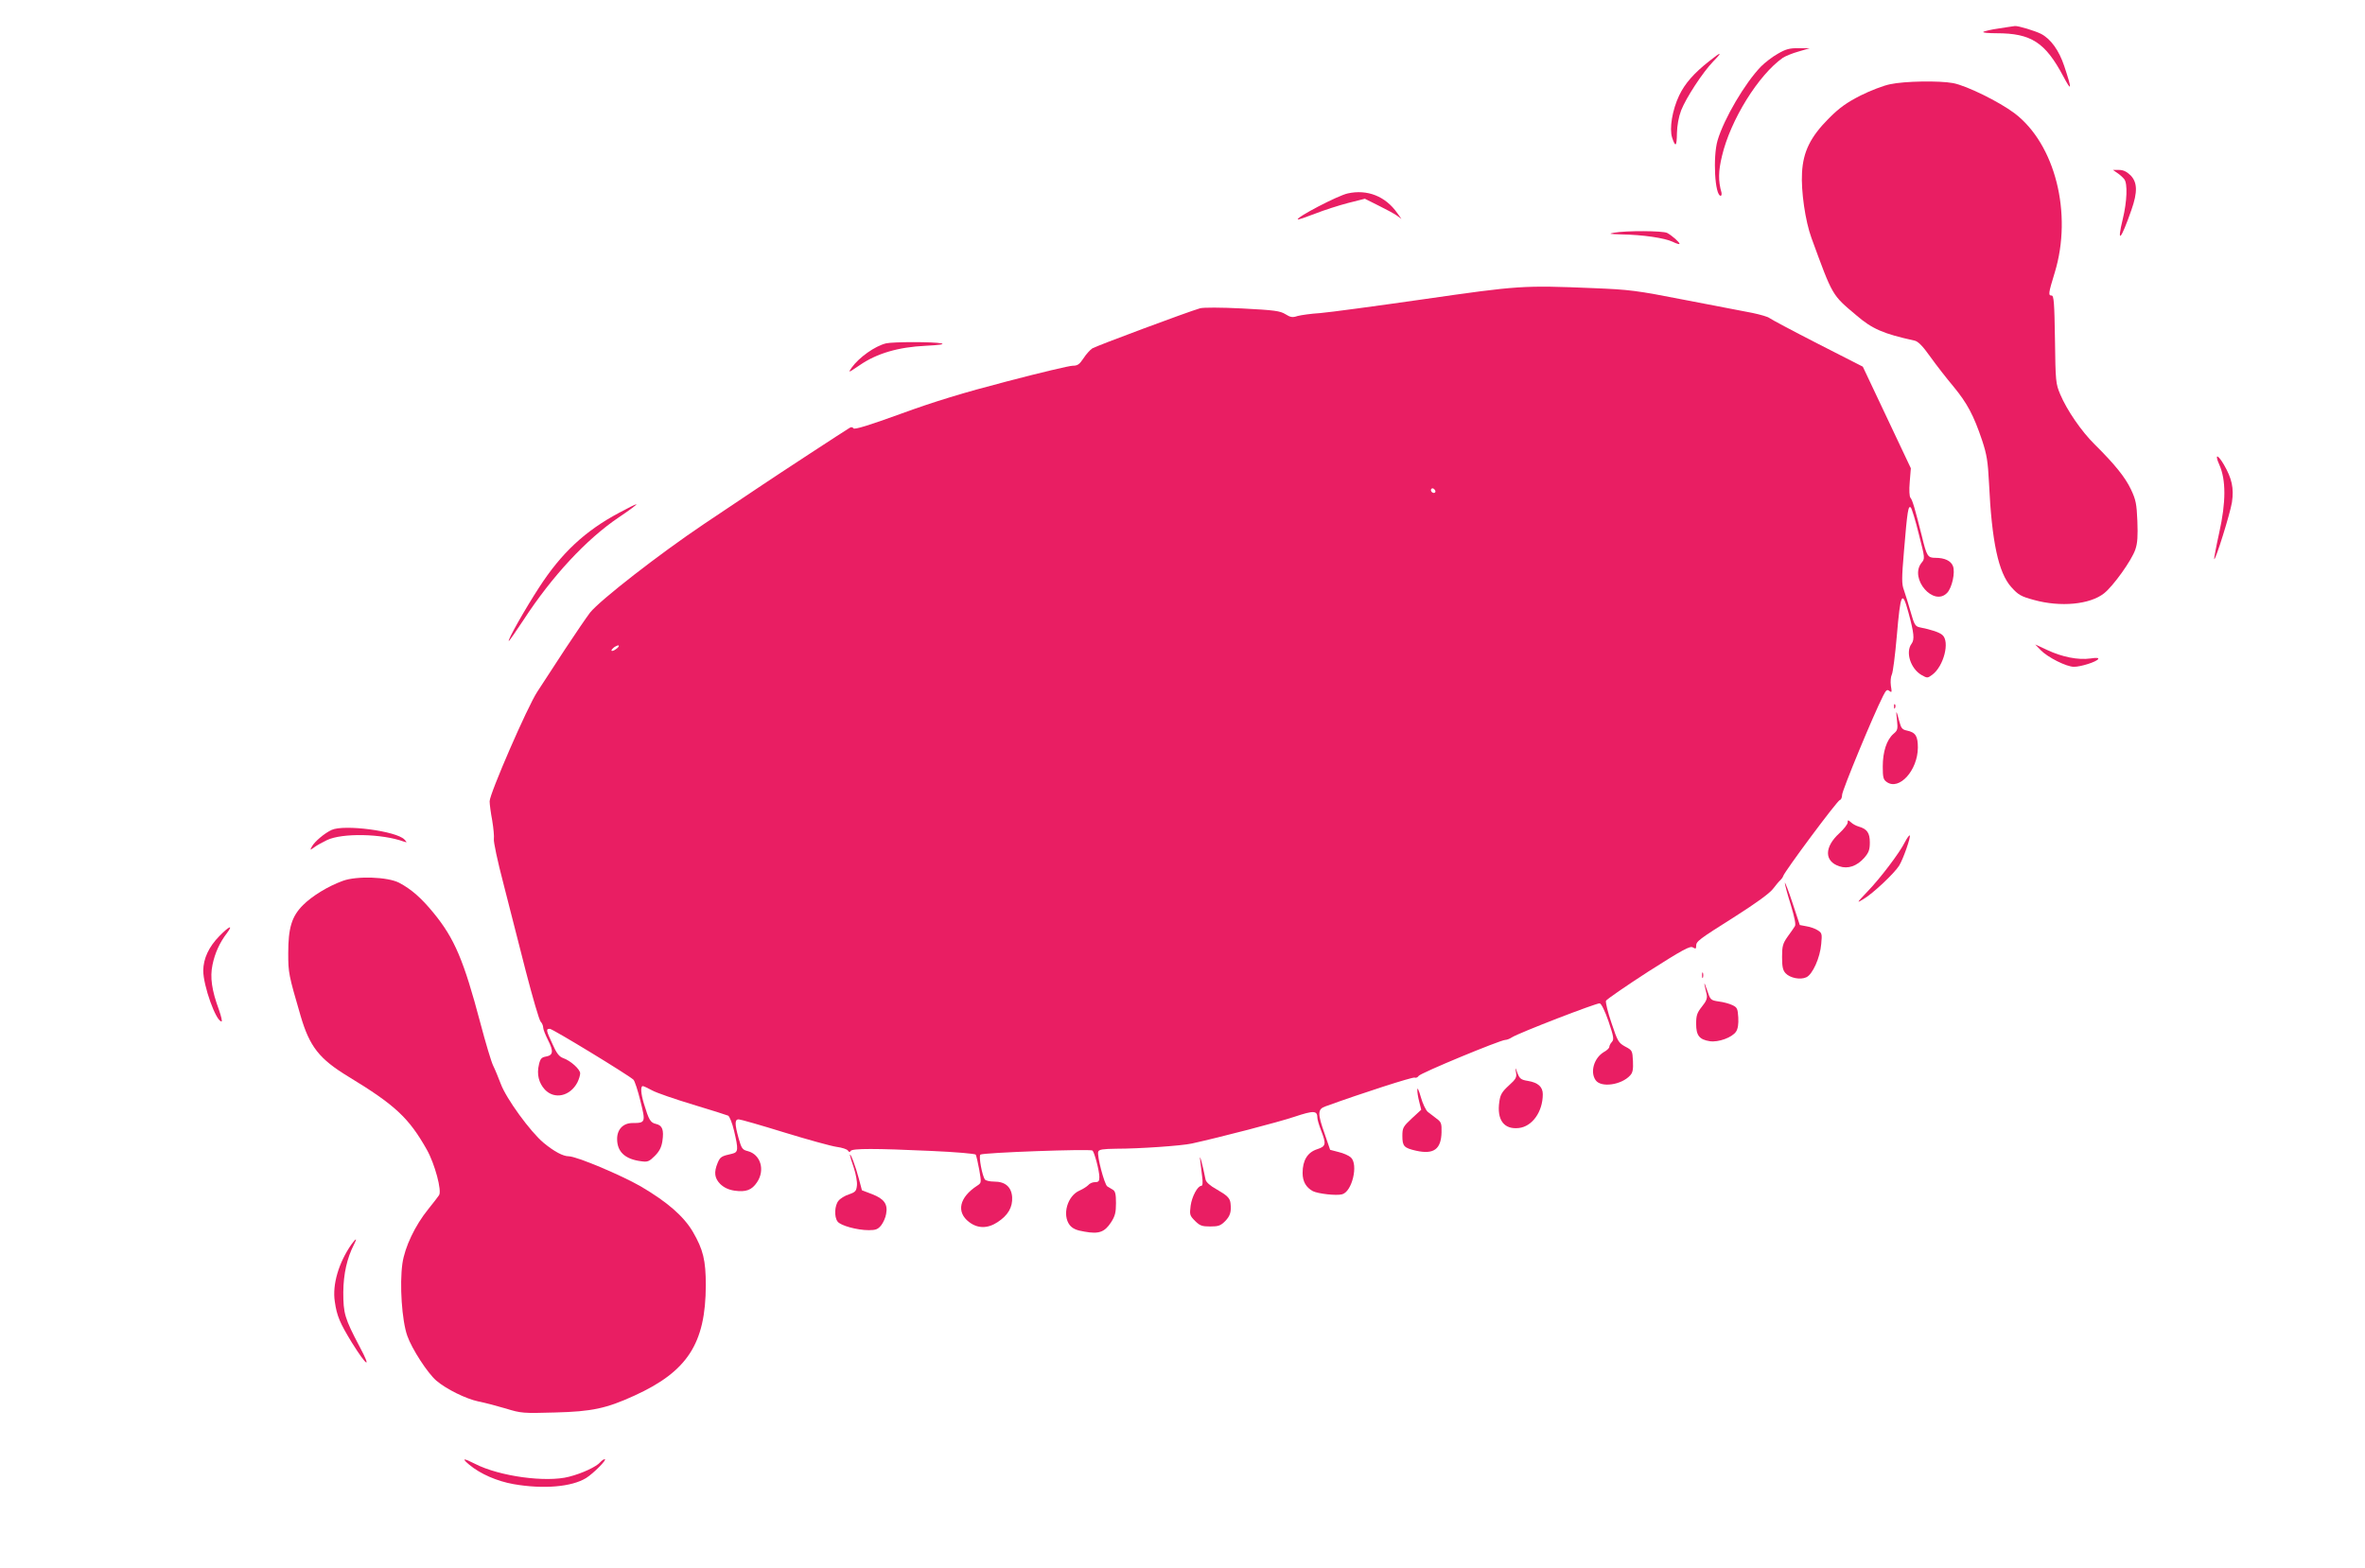 <?xml version="1.0" standalone="no"?>
<!DOCTYPE svg PUBLIC "-//W3C//DTD SVG 20010904//EN"
 "http://www.w3.org/TR/2001/REC-SVG-20010904/DTD/svg10.dtd">
<svg version="1.0" xmlns="http://www.w3.org/2000/svg"
 width="1280pt" height="849pt" viewBox="0 0 1280 849"
 preserveAspectRatio="xMidYMid meet">
<g transform="translate(0,849) scale(0.1,-0.1)"
fill="#e91e63" stroke="none">
<path d="M10818 8336 c-42 -6 -80 -15 -84 -19 -4 -4 28 -7 72 -7 187 0 263
-49 361 -233 47 -89 48 -73 5 56 -28 84 -73 147 -126 174 -32 16 -123 44 -141
42 -5 -1 -45 -6 -87 -13z"/>
<path d="M9622 8199 c-29 -16 -70 -48 -91 -69 -87 -90 -200 -282 -235 -400
-26 -89 -15 -300 17 -300 4 0 6 8 4 18 -18 62 -17 116 3 198 46 195 197 438
329 531 14 9 52 25 85 34 l61 18 -60 0 c-49 1 -70 -5 -113 -30z"/>
<path d="M9252 8160 c-84 -66 -133 -122 -164 -187 -37 -78 -54 -179 -38 -228
18 -55 25 -48 26 23 1 43 9 88 23 125 27 68 116 205 174 265 52 53 44 54 -21
2z"/>
<path d="M10230 8034 c-36 -7 -108 -35 -160 -61 -74 -38 -112 -64 -171 -123
-100 -100 -140 -181 -146 -295 -6 -99 18 -263 51 -353 116 -317 110 -307 243
-419 86 -74 146 -100 315 -137 19 -4 44 -29 85 -87 32 -45 89 -118 126 -162
74 -90 109 -155 155 -292 25 -76 31 -112 37 -230 15 -319 51 -486 121 -564 38
-42 52 -50 122 -69 144 -40 303 -25 380 36 50 40 149 178 169 237 12 35 14 73
11 154 -4 93 -8 115 -35 172 -31 65 -86 134 -196 243 -72 71 -150 185 -186
270 -25 59 -26 70 -29 299 -3 198 -6 237 -18 237 -19 0 -18 11 17 125 97 319
2 695 -218 862 -84 63 -259 149 -332 163 -75 14 -263 11 -341 -6z"/>
<path d="M11460 7553 c14 -9 30 -24 37 -33 19 -23 15 -122 -8 -216 -34 -140
-10 -114 47 50 34 97 32 149 -5 187 -21 20 -39 29 -62 29 l-33 0 24 -17z"/>
<path d="M7295 7443 c-53 -11 -281 -130 -271 -141 3 -2 44 12 93 31 48 19 129
45 179 58 l91 23 74 -37 c41 -20 85 -44 99 -54 l25 -18 -23 32 c-64 91 -162
129 -267 106z"/>
<path d="M8735 7230 c-32 -6 -25 -7 42 -9 114 -2 231 -19 276 -40 20 -10 37
-15 37 -11 0 9 -41 45 -67 59 -24 12 -222 13 -288 1z"/>
<path d="M7705 6870 c-258 -37 -510 -71 -560 -75 -49 -3 -105 -11 -123 -16
-26 -9 -38 -7 -65 10 -29 18 -60 22 -233 31 -118 6 -211 6 -229 1 -72 -21
-562 -204 -583 -217 -12 -8 -34 -32 -48 -54 -22 -33 -32 -40 -58 -40 -18 0
-178 -38 -357 -85 -235 -61 -392 -109 -573 -175 -173 -63 -252 -87 -257 -79
-4 7 -12 8 -20 3 -24 -14 -391 -254 -474 -310 -44 -29 -186 -124 -315 -211
-241 -162 -561 -411 -616 -479 -17 -22 -78 -111 -136 -199 -57 -88 -125 -191
-150 -230 -53 -80 -258 -552 -258 -593 0 -15 6 -62 14 -104 7 -42 11 -87 9
-100 -3 -13 20 -121 51 -239 30 -118 85 -331 121 -474 37 -143 73 -267 81
-276 8 -8 14 -23 14 -33 0 -9 12 -39 26 -67 31 -61 28 -82 -11 -89 -24 -4 -31
-12 -38 -43 -13 -53 -1 -100 32 -136 52 -55 137 -36 176 39 8 16 15 38 15 49
0 22 -52 69 -93 83 -21 8 -35 26 -57 76 -35 75 -36 82 -14 82 15 0 422 -248
452 -275 7 -6 24 -58 38 -115 29 -116 28 -120 -43 -120 -50 0 -83 -34 -83 -86
0 -70 43 -110 131 -121 34 -5 43 -1 73 29 25 25 36 47 41 80 9 61 0 85 -34 93
-31 7 -39 21 -66 110 -17 56 -19 95 -6 95 5 0 28 -11 52 -24 24 -13 123 -47
219 -76 96 -29 182 -56 191 -60 8 -5 22 -40 32 -82 24 -102 23 -116 -10 -124
-59 -13 -65 -17 -79 -50 -21 -51 -17 -82 14 -114 20 -19 44 -31 77 -36 62 -9
94 3 122 45 45 66 20 151 -50 169 -29 7 -34 15 -49 68 -22 79 -22 104 0 104 9
0 121 -32 247 -71 127 -39 254 -74 283 -78 30 -4 57 -13 61 -20 6 -9 11 -10
15 -2 9 14 132 14 436 0 135 -6 237 -15 241 -20 3 -6 12 -43 19 -82 12 -70 12
-71 -11 -86 -97 -63 -115 -143 -44 -197 47 -36 101 -36 155 0 56 37 81 80 78
135 -4 55 -37 84 -97 84 -23 0 -45 5 -50 11 -15 19 -35 126 -25 135 12 11 596
32 607 22 11 -11 37 -110 37 -143 0 -23 -4 -28 -24 -28 -13 0 -29 -7 -36 -16
-8 -8 -28 -21 -46 -29 -67 -28 -97 -133 -54 -188 15 -18 35 -28 80 -35 77 -14
108 -3 143 50 22 34 27 53 27 105 0 49 -4 64 -17 72 -10 6 -23 14 -30 18 -16
11 -57 168 -49 188 4 12 25 15 98 16 127 0 353 16 408 28 154 34 470 116 556
145 105 35 124 34 124 -6 0 -9 9 -40 20 -68 29 -75 27 -86 -22 -102 -52 -17
-78 -61 -78 -128 0 -47 19 -79 56 -99 29 -14 126 -25 157 -17 55 13 90 162 48
200 -11 10 -40 23 -66 29 l-46 12 -29 85 c-40 112 -39 135 3 150 198 72 472
160 483 156 7 -3 17 1 22 9 8 15 443 195 469 195 8 0 24 6 36 14 37 24 459
187 475 184 9 -2 28 -40 48 -98 28 -83 30 -97 18 -111 -8 -8 -14 -21 -14 -27
0 -6 -13 -19 -30 -28 -53 -32 -75 -108 -44 -152 29 -42 140 -26 187 26 14 15
17 33 15 78 -3 56 -4 58 -42 78 -36 20 -41 28 -74 127 -20 58 -33 112 -30 121
4 8 107 79 229 158 187 119 226 140 241 131 15 -9 18 -8 18 7 0 26 11 34 212
161 113 72 186 125 204 149 16 20 33 42 40 47 6 6 13 15 15 22 8 26 295 412
307 412 6 1 12 13 12 28 0 23 168 430 222 536 16 32 22 36 34 26 13 -10 14 -7
8 28 -3 23 -1 49 5 61 6 11 18 105 27 209 20 234 29 252 63 127 30 -111 34
-146 17 -169 -34 -45 -6 -134 53 -169 32 -18 33 -18 59 1 62 46 96 179 55 215
-17 15 -59 29 -124 42 -23 5 -29 15 -48 83 -12 43 -29 96 -36 117 -13 34 -13
62 0 215 18 216 23 247 37 233 5 -5 25 -69 43 -143 34 -132 34 -133 14 -157
-66 -85 67 -239 140 -161 26 28 44 110 31 144 -11 29 -45 45 -95 45 -42 0 -47
8 -74 120 -37 147 -50 192 -61 205 -6 7 -8 41 -4 86 l6 74 -130 275 -130 275
-245 125 c-135 69 -251 131 -260 138 -8 7 -50 19 -93 28 -44 8 -207 40 -364
70 -265 52 -300 56 -495 64 -384 16 -405 14 -920 -60z m62 -1046 c-9 -9 -28 6
-21 18 4 6 10 6 17 -1 6 -6 8 -13 4 -17z m-4433 -848 c-10 -8 -21 -12 -24 -9
-3 2 4 11 14 19 11 7 22 12 25 9 2 -3 -4 -12 -15 -19z"/>
<path d="M4795 6631 c-60 -15 -145 -75 -186 -132 -20 -29 -18 -28 44 14 93 64
209 98 357 105 75 4 105 8 85 13 -40 9 -262 9 -300 0z"/>
<path d="M12012 5973 c36 -82 36 -201 -1 -367 -17 -77 -29 -141 -27 -143 7 -7
86 246 96 308 11 76 0 128 -44 204 -35 59 -51 58 -24 -2z"/>
<path d="M3351 5714 c-184 -98 -312 -217 -433 -404 -75 -115 -174 -290 -164
-290 3 0 38 51 79 113 155 238 341 438 516 556 58 39 101 71 95 71 -5 0 -47
-21 -93 -46z"/>
<path d="M11045 4970 c38 -39 139 -90 180 -90 37 0 122 27 131 42 4 7 -10 8
-43 3 -66 -9 -152 8 -233 46 l-65 30 30 -31z"/>
<path d="M10251 4664 c0 -11 3 -14 6 -6 3 7 2 16 -1 19 -3 4 -6 -2 -5 -13z"/>
<path d="M10267 4592 c5 -49 4 -56 -19 -75 -37 -32 -58 -97 -58 -177 0 -59 3
-71 22 -84 67 -47 167 63 168 186 0 63 -12 83 -60 93 -25 5 -31 14 -40 48 -17
65 -20 67 -13 9z"/>
<path d="M10000 4037 c0 -9 -20 -35 -45 -58 -82 -75 -82 -152 0 -179 47 -16
95 1 135 46 24 28 30 43 30 83 0 52 -15 73 -60 86 -14 4 -33 14 -42 23 -16 14
-18 14 -18 -1z"/>
<path d="M1795 3997 c-39 -18 -92 -63 -107 -90 -11 -21 -11 -21 13 -4 13 10
44 27 69 39 82 39 296 35 415 -8 19 -6 19 -6 4 11 -44 46 -326 83 -394 52z"/>
<path d="M10311 3933 c-30 -61 -137 -201 -205 -271 -58 -61 -59 -63 -21 -40
50 29 168 140 194 182 22 36 64 156 57 163 -2 3 -14 -13 -25 -34z"/>
<path d="M1855 3721 c-80 -29 -166 -82 -215 -131 -61 -61 -80 -123 -80 -261 0
-106 2 -116 67 -339 49 -167 101 -233 259 -329 252 -153 327 -223 424 -395 43
-76 83 -224 66 -247 -6 -9 -32 -43 -58 -75 -72 -89 -127 -205 -140 -294 -16
-113 -3 -308 26 -391 25 -72 111 -204 158 -244 54 -46 160 -98 226 -112 36 -7
104 -25 151 -39 81 -25 92 -26 265 -21 200 5 278 22 429 91 288 131 386 283
387 597 0 135 -14 194 -70 290 -50 85 -139 162 -282 246 -108 62 -348 163
-390 163 -30 0 -78 25 -136 73 -71 59 -203 240 -232 320 -13 34 -31 78 -41 98
-10 20 -41 124 -69 230 -90 340 -140 458 -253 596 -67 82 -121 129 -187 164
-62 32 -230 38 -305 10z"/>
<path d="M9660 3710 c0 -8 14 -61 32 -118 21 -70 29 -108 22 -117 -5 -8 -22
-33 -39 -56 -26 -37 -30 -51 -30 -110 0 -52 4 -72 19 -88 24 -26 80 -37 112
-22 34 15 75 106 81 181 5 53 4 59 -18 73 -13 9 -41 19 -61 22 l-37 7 -40 121
c-22 67 -41 115 -41 107z"/>
<path d="M1188 3423 c-58 -59 -87 -122 -88 -187 0 -83 69 -276 99 -276 5 0 -2
28 -14 63 -39 106 -49 176 -35 243 13 64 39 121 78 172 36 48 13 39 -40 -15z"/>
<path d="M9212 3210 c0 -14 2 -19 5 -12 2 6 2 18 0 25 -3 6 -5 1 -5 -13z"/>
<path d="M9225 3160 c3 -14 8 -38 12 -53 4 -22 -1 -36 -26 -67 -26 -33 -31
-47 -31 -93 0 -63 17 -85 74 -94 46 -7 121 20 142 52 10 15 14 41 12 77 -3 47
-6 54 -31 66 -16 8 -49 17 -74 20 -45 7 -46 8 -64 62 -10 30 -16 44 -14 30z"/>
<path d="M8205 2684 c5 -26 0 -36 -39 -71 -36 -33 -46 -49 -51 -86 -15 -99 24
-153 105 -144 73 8 130 88 130 183 0 40 -26 63 -80 72 -38 6 -45 12 -57 42
-12 34 -13 34 -8 4z"/>
<path d="M7671 2592 c-1 -13 4 -43 10 -66 l11 -44 -51 -47 c-47 -44 -51 -51
-51 -95 0 -56 9 -65 75 -80 95 -21 135 8 137 101 1 47 -2 55 -27 73 -15 12
-37 28 -47 36 -11 9 -28 45 -38 80 -10 36 -19 55 -19 42z"/>
<path d="M6495 2215 c3 -22 8 -64 11 -92 5 -35 3 -53 -4 -53 -20 0 -51 -57
-58 -108 -6 -48 -5 -53 24 -82 26 -26 38 -30 82 -30 44 0 56 4 81 29 27 28 34
50 29 96 -3 29 -18 43 -77 77 -33 18 -55 38 -58 51 -16 82 -34 145 -30 112z"/>
<path d="M4600 2237 c0 -4 9 -35 21 -69 11 -33 19 -76 17 -95 -3 -31 -8 -37
-43 -49 -22 -7 -48 -23 -57 -35 -21 -25 -24 -87 -5 -112 15 -22 106 -47 169
-47 38 0 50 5 67 26 11 14 24 42 27 62 10 53 -11 82 -76 107 l-55 21 -17 64
c-16 62 -47 144 -48 127z"/>
<path d="M1902 1753 c-69 -99 -104 -218 -90 -309 11 -79 28 -117 92 -222 83
-133 109 -147 42 -22 -81 154 -88 179 -88 295 1 99 20 183 58 258 8 15 12 27
10 27 -3 0 -13 -12 -24 -27z"/>
<path d="M2540 560 c60 -50 150 -89 240 -105 161 -28 314 -15 392 33 40 25
116 102 101 102 -6 0 -16 -7 -24 -16 -20 -24 -98 -61 -170 -79 -122 -32 -376
2 -508 70 -65 33 -74 31 -31 -5z"/>
</g>
</svg>
